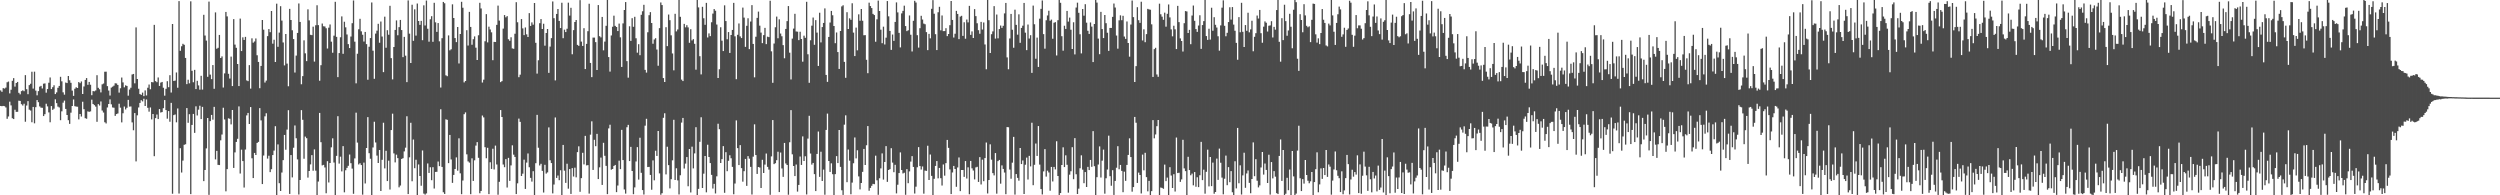 <?xml version="1.0" encoding="UTF-8"?>
<svg xmlns="http://www.w3.org/2000/svg" width="1920" height="150">
  <path d="M0 69.422h1v11.960H0zM1 70.517h1v11.057H1zM2 67.669h1v13.682H2zM3 68.065h1v13.477H3zM4 67.259h1v15.265H4zM5 63.189h1v28.030H5zM6 62.604h1v26.824H6zM7 71.727h1v6.375H7zM8 68.940h1v11.991H8zM9 62.073h1v28.749H9zM10 59.982h1v31.448H10zM11 66.511h1v17.746H11zM12 63.734h1v22.171H12zM13 62.913h1v22.963H13zM14 71.283h1v6.050H14zM15 72.422h1v5.097H15zM16 69.986h1v10.034H16zM17 69.357h1v11.688H17zM18 70.058h1v9.632H18zM19 57.700h1v35.792H19zM20 68.520h1v12.528H20zM21 72.337h1v5.346H21zM22 65.397h1v18.823H22zM23 64.288h1v20.577H23zM24 55.076h1v38.825H24zM25 68.057h1v14.070H25zM26 55.023h1v39.690H26zM27 69.580h1v12.732H27zM28 73.202h1v3.672H28zM29 69.979h1v8.515H29zM30 66.563h1v15.128H30zM31 65.929h1v16.782H31zM32 67.921h1v14.864H32zM33 64.263h1v24.866H33zM34 64.048h1v23.663H34zM35 71.151h1v8.510H35zM36 68.418h1v13.301H36zM37 63.531h1v22.802H37zM38 59.504h1v34.387H38zM39 68.398h1v13.058H39zM40 66.948h1v17.453H40zM41 65.473h1v17.997H41zM42 72.225h1v4.048H42zM43 70.983h1v8.213H43zM44 67.406h1v14.457H44zM45 65.994h1v16.517H45zM46 58.975h1v33.358H46zM47 62.439h1v23.059H47zM48 70.891h1v7.971H48zM49 72.725h1v4.540H49zM50 63.394h1v20.248H50zM51 63.804h1v24.525H51zM52 58.371h1v33.948H52zM53 61.630h1v33.476H53zM54 63.566h1v22.977H54zM55 69.572h1v11.843H55zM56 73.622h1v2.749H56zM57 68.167h1v13.381H57zM58 67.033h1v14.812H58zM59 67.587h1v14.399H59zM60 63.046h1v28.673H60zM61 63.895h1v23.669H61zM62 62.541h1v26.959H62zM63 72.203h1v5.905H63zM64 66.409h1v17.480H64zM65 61.367h1v29.398H65zM66 59.968h1v31.204H66zM67 65.123h1v20.407H67zM68 62.929h1v22.998H68zM69 65.066h1v20.499H69zM70 73.100h1v3.445H70zM71 69.957h1v9.897H71zM72 70.123h1v10.611H72zM73 69.494h1v12.400H73zM74 57.760h1v35.766H74zM75 67.456h1v12.497H75zM76 68.561h1v12.474H76zM77 70.947h1v6.976H77zM78 64.744h1v20.153H78zM79 64.176h1v22.273H79zM80 55.097h1v38.813H80zM81 55.061h1v39.750H81zM82 66.168h1v16.364H82zM83 69.535h1v10.313H83zM84 73.348h1v2.998H84zM85 67.272h1v12.863H85zM86 66.563h1v15.984H86zM87 65.770h1v16.952H87zM88 63.942h1v25.040H88zM89 64.078h1v23.527H89zM90 65.206h1v21.921H90zM91 71.122h1v8.562H91zM92 67.782h1v14.907H92zM93 59.542h1v34.458H93zM94 63.272h1v23.691H94zM95 67.084h1v14.734H95zM96 65.513h1v18.552H96zM97 66.015h1v16.788H97zM98 73.487h1v3.194H98zM99 68.783h1v13.081H99zM100 67.367h1v14.415H100zM101 57.205h1v36.788H101zM102 56.765h1v43.267H102zM103 63.990h1v22.868H103zM104 21.019h1v102.929H104zM105 60.674h1v27.906H105zM106 68.135h1v14.413H106zM107 72.225h1v6.822H107zM108 72.855h1v4.105H108zM109 71.120h1v6.748H109zM110 73.836h1v1.996H110zM111 69.449h1v11.939H111zM112 73.338h1v3.027H112zM113 67.389h1v15.409H113zM114 64.904h1v20.876H114zM115 68.552h1v13.973H115zM116 63.030h1v28.655H116zM117 63.236h1v24.336H117zM118 19.098h1v100.858H118zM119 62.295h1v28.412H119zM120 63.111h1v24.845H120zM121 59.493h1v31.959H121zM122 66.013h1v17.762H122zM123 63.456h1v22.966H123zM124 62.939h1v23.119H124zM125 67.355h1v15.738H125zM126 73.469h1v3.371H126zM127 68.200h1v16.344H127zM128 62.348h1v28.809H128zM129 66.966h1v18.338H129zM130 57.763h1v35.751H130zM131 71.049h1v7.976H131zM132 18.416h1v130.348H132zM133 62.158h1v26.247H133zM134 61.918h1v25.998H134zM135 55.640h1v38.302H135zM136 67.393h1v15.924H136zM137 0.895h1v147.726H137zM138 38.991h1v74.828H138zM139 35.522h1v96.977H139zM140 33.658h1v89.693H140zM141 34.408h1v76.807H141zM142 44.487h1v66.285H142zM143 64.596h1v18.392H143zM144 61.253h1v33.068H144zM145 63.994h1v23.703H145zM146 1.017h1v148.076H146zM147 54.354h1v41.617H147zM148 63.180h1v24.308H148zM149 53.663h1v48.355H149zM150 68.399h1v13.287H150zM151 62.073h1v26.627H151zM152 65.597h1v18.648H152zM153 68.880h1v12.313H153zM154 58.219h1v33.222H154zM155 68.828h1v13.254H155zM156 11.368h1v127.754H156zM157 27.297h1v103.265H157zM158 31.177h1v82.805H158zM159 58.968h1v31.678H159zM160 1.254h1v148.417H160zM161 57.276h1v35.732H161zM162 60.796h1v27.458H162zM163 49.969h1v41.952H163zM164 68.198h1v13.864H164zM165 9.543h1v112.861H165zM166 37.433h1v78.433H166zM167 36.686h1v89.914H167zM168 26.844h1v99.941H168zM169 44.558h1v63.206H169zM170 43.305h1v60.021H170zM171 67.221h1v15.536H171zM172 56.346h1v35.384H172zM173 9.143h1v137.794H173zM174 12.589h1v117.315H174zM175 56.670h1v34.192H175zM176 60.309h1v30.953H176zM177 43.475h1v52.079H177zM178 66.080h1v18.391H178zM179 14.670h1v114.322H179zM180 34.256h1v82.810H180zM181 36.726h1v72.278H181zM182 49.156h1v57.468H182zM183 66.084h1v15.647H183zM184 14.293h1v118.979H184zM185 39.207h1v75.761H185zM186 28.678h1v95.032H186zM187 30.671h1v113.328H187zM188 28.337h1v86.481H188zM189 61.763h1v26.853H189zM190 62.325h1v24.427H190zM191 50.019h1v45.220H191zM192 68.041h1v14.200H192zM193 29.454h1v92.116H193zM194 32.755h1v103.983H194zM195 31.864h1v85.586H195zM196 29.551h1v89.491H196zM197 42.456h1v67.320H197zM198 47.542h1v61.416H198zM199 67.718h1v15.317H199zM200 50.626h1v41.862H200zM201 15.337h1v126.013H201zM202 22.782h1v96.655H202zM203 63.370h1v25.973H203zM204 61.924h1v25.052H204zM205 27.751h1v94.048H205zM206 22.326h1v97.284H206zM207 24.745h1v107.429H207zM208 8.436h1v121.507H208zM209 33.542h1v85.560H209zM210 30.526h1v85.153H210zM211 47.623h1v49.309H211zM212 2.803h1v147.768H212zM213 35.960h1v74.961H213zM214 25.015h1v115.693H214zM215 4.780h1v141.908H215zM216 15.815h1v116.676H216zM217 32.594h1v90.373H217zM218 50.224h1v53.391H218zM219 26.107h1v88.896H219zM220 48.856h1v50.660H220zM221 66.243h1v18.408H221zM222 6.822h1v142.100H222zM223 15.357h1v103.745H223zM224 23.229h1v113.012H224zM225 29.982h1v83.486H225zM226 55.679h1v40.680H226zM227 42.682h1v63.510H227zM228 25.277h1v97.150H228zM229 2.681h1v146.741H229zM230 16.866h1v121.397H230zM231 64.736h1v19.823H231zM232 58.478h1v33.529H232zM233 30.964h1v90.922H233zM234 40.949h1v63.938H234zM235 46.974h1v59.163H235zM236 7.155h1v129.218H236zM237 15.657h1v115.668H237zM238 26.734h1v99.519H238zM239 27.000h1v92.167H239zM240 20.503h1v110.601H240zM241 47.313h1v67.412H241zM242 19.393h1v111.676H242zM243 4.039h1v145.789H243zM244 19.303h1v120.124H244zM245 61.983h1v24.726H245zM246 50.075h1v59.157H246zM247 18.063h1v108.951H247zM248 20.154h1v106.451H248zM249 20.337h1v108.284H249zM250 21.728h1v126.695H250zM251 37.257h1v86.566H251zM252 21.226h1v118.900H252zM253 18.769h1v106.400H253zM254 31.985h1v81.155H254zM255 40.496h1v65.727H255zM256 27.389h1v97.441H256zM257 1.388h1v148.783H257zM258 28.339h1v91.387H258zM259 59.235h1v29.993H259zM260 40.750h1v84.904H260zM261 28.613h1v91.721H261zM262 12.602h1v119.017H262zM263 41.332h1v70.893H263zM264 16.696h1v131.030H264zM265 21.011h1v109.758H265zM266 26.490h1v102.429H266zM267 33.910h1v93.403H267zM268 36.929h1v81.735H268zM269 28.071h1v97.258H269zM270 17.834h1v111.644H270zM271 0.365h1v148.497H271zM272 32.018h1v89.627H272zM273 64.009h1v22.505H273zM274 41.251h1v68.290H274zM275 22.476h1v103.836H275zM276 14.426h1v110.959H276zM277 24.071h1v102.722H277zM278 26.666h1v122.853H278zM279 31.882h1v92.998H279zM280 24.513h1v116.408H280zM281 33.875h1v79.793H281zM282 61.239h1v28.701H282zM283 35.869h1v81.789H283zM284 29.258h1v92.650H284zM285 1.912h1v148.610H285zM286 38.928h1v74.347H286zM287 60.503h1v32.976H287zM288 25.804h1v83.615H288zM289 23.534h1v95.954H289zM290 18.292h1v106.899H290zM291 32.824h1v82.388H291zM292 16.560h1v130.136H292zM293 28.059h1v94.659H293zM294 55.403h1v38.880H294zM295 12.803h1v116.541H295zM296 36.673h1v79.156H296zM297 23.174h1v115.871H297zM298 26.683h1v96.687H298zM299 4.435h1v141.130H299zM300 44.666h1v55.237H300zM301 60.982h1v26.311H301zM302 36.106h1v81.714H302zM303 22.983h1v101.734H303zM304 15.676h1v103.094H304zM305 27.066h1v94.388H305zM306 20.829h1v123.064H306zM307 15.305h1v127.166H307zM308 23.105h1v98.935H308zM309 43.899h1v77.576H309zM310 28.311h1v87.952H310zM311 42.757h1v70.628H311zM312 63.055h1v26.234H312zM313 0.282h1v148.751H313zM314 25.834h1v95.016H314zM315 48.403h1v45.883H315zM316 3.633h1v135.594H316zM317 31.311h1v75.852H317zM318 7.168h1v122.020H318zM319 27.336h1v95.343H319zM320 2.723h1v147.593H320zM321 16.153h1v110.140H321zM322 19.110h1v116.063H322zM323 16.039h1v126.616H323zM324 30.880h1v84.686H324zM325 4.097h1v144.570H325zM326 19.565h1v129.899H326zM327 0.432h1v148.102H327zM328 22.078h1v103.486H328zM329 31.994h1v100.841H329zM330 14.774h1v113.707H330zM331 12.461h1v125.916H331zM332 32.104h1v96.311H332zM333 2.164h1v142.627H333zM334 17.143h1v114.913H334zM335 24.472h1v107.482H335zM336 17.718h1v106.322H336zM337 31.744h1v95.862H337zM338 67.221h1v16.689H338zM339 29.355h1v98.828H339zM340 1.510h1v146.155H340zM341 2.492h1v146.437H341zM342 57.862h1v33.801H342zM343 58.503h1v33.570H343zM344 27.189h1v98.107H344zM345 38.656h1v64.965H345zM346 37.853h1v84.613H346zM347 3.312h1v137.131H347zM348 13.811h1v120.551H348zM349 29.234h1v100.542H349zM350 32.367h1v88.539H350zM351 20.731h1v110.322H351zM352 48.749h1v57.466H352zM353 26.099h1v107.029H353zM354 1.389h1v147.754H354zM355 5.927h1v132.738H355zM356 63.303h1v24.405H356zM357 62.196h1v24.131H357zM358 23.184h1v95.362H358zM359 34.971h1v88.982H359zM360 9.091h1v115.773H360zM361 20.681h1v128.454H361zM362 34.367h1v87.249H362zM363 30.116h1v108.862H363zM364 27.938h1v95.197H364zM365 36.599h1v75.208H365zM366 46.100h1v63.066H366zM367 27.093h1v94.079H367zM368 2.128h1v146.300H368zM369 6.507h1v140.129H369zM370 63.383h1v25.337H370zM371 61.166h1v29.006H371zM372 31.713h1v81.341H372zM373 10.831h1v110.720H373zM374 32.547h1v80.949H374zM375 20.467h1v128.620H375zM376 22.651h1v101.980H376zM377 24.830h1v104.905H377zM378 46.220h1v67.990H378zM379 32.139h1v98.018H379zM380 32.232h1v79.583H380zM381 19.105h1v107.214H381zM382 4.282h1v145.255H382zM383 15.829h1v123.805H383zM384 63.055h1v21.469H384zM385 62.323h1v27.551H385zM386 21.959h1v104.412H386zM387 11.592h1v116.813H387zM388 13.286h1v108.923H388zM389 12.412h1v131.611H389zM390 30.132h1v91.113H390zM391 31.314h1v107.582H391zM392 28.597h1v98.425H392zM393 37.192h1v74.431H393zM394 37.495h1v81.299H394zM395 25.906h1v94.630H395zM396 1.687h1v147.358H396zM397 17.084h1v123.713H397zM398 59.297h1v31.812H398zM399 57.327h1v36.254H399zM400 14.646h1v120.524H400zM401 21.794h1v111.589H401zM402 26.971h1v95.664H402zM403 21.090h1v123.999H403zM404 26.382h1v98.520H404zM405 28.399h1v89.454H405zM406 10.067h1v118.394H406zM407 19.894h1v116.714H407zM408 17.213h1v122.231H408zM409 18.923h1v112.580H409zM410 2.324h1v147.848H410zM411 32.870h1v92.478H411zM412 56.532h1v31.710H412zM413 46.263h1v67.211H413zM414 17.835h1v109.233H414zM415 14.629h1v111.177H415zM416 22.262h1v108.965H416zM417 18.220h1v129.621H417zM418 35.060h1v91.515H418zM419 25.332h1v107.980H419zM420 22.248h1v110.175H420zM421 55.956h1v41.877H421zM422 35.779h1v87.300H422zM423 29.292h1v95.956H423zM424 1.147h1v147.390H424zM425 13.991h1v127.755H425zM426 61.744h1v28.469H426zM427 10.702h1v125.972H427zM428 6.921h1v127.910H428zM429 16.055h1v122.326H429zM430 21.531h1v109.226H430zM431 2.103h1v147.817H431zM432 29.354h1v81.940H432zM433 22.782h1v108.273H433zM434 24.651h1v115.777H434zM435 22.089h1v103.644H435zM436 2.043h1v142.878H436zM437 11.998h1v117.852H437zM438 6.004h1v142.929H438zM439 41.691h1v87.443H439zM440 23.133h1v112.455H440zM441 16.876h1v111.903H441zM442 15.360h1v120.836H442zM443 34.449h1v82.414H443zM444 35.244h1v77.144H444zM445 0.094h1v147.227H445zM446 31.959h1v104.824H446zM447 35.294h1v82.066H447zM448 21.643h1v104.640H448zM449 53.066h1v51.256H449zM450 33.715h1v93.293H450zM451 23.936h1v102.861H451zM452 2.851h1v145.859H452zM453 48.333h1v55.078H453zM454 59.240h1v33.957H454zM455 28.883h1v101.623H455zM456 28.887h1v78.496H456zM457 32.379h1v79.923H457zM458 53.777h1v49.014H458zM459 3.896h1v133.642H459zM460 27.791h1v100.700H460zM461 28.740h1v92.300H461zM462 12.985h1v129.052H462zM463 38.650h1v71.028H463zM464 31.953h1v87.681H464zM465 19.820h1v107.553H465zM466 -0.272h1v149.374H466zM467 43.830h1v54.803H467zM468 54.966h1v40.807H468zM469 27.213h1v103.092H469zM470 20.541h1v109.257H470zM471 12.039h1v115.392H471zM472 19.887h1v106.791H472zM473 20.724h1v126.824H473zM474 23.846h1v118.636H474zM475 18.103h1v105.299H475zM476 28.658h1v101.218H476zM477 51.420h1v48.314H477zM478 17.951h1v104.967H478zM479 7.666h1v137.867H479zM480 1.611h1v147.089H480zM481 46.937h1v50.783H481zM482 59.663h1v36.227H482zM483 20.169h1v103.521H483zM484 31.387h1v81.385H484zM485 13.985h1v117.356H485zM486 20.580h1v128.560H486zM487 12.890h1v131.009H487zM488 29.392h1v94.636H488zM489 40.470h1v72.518H489zM490 33.939h1v104.005H490zM491 42.405h1v63.380H491zM492 11.346h1v121.378H492zM493 8.662h1v137.324H493zM494 3.711h1v145.708H494zM495 53.652h1v42.865H495zM496 55.751h1v35.495H496zM497 24.790h1v103.500H497zM498 11.676h1v116.480H498zM499 9.325h1v125.022H499zM500 17.677h1v128.043H500zM501 33.577h1v89.632H501zM502 30.331h1v108.143H502zM503 29.345h1v86.397H503zM504 38.053h1v81.692H504zM505 50.459h1v50.147H505zM506 21.592h1v111.572H506zM507 1.911h1v147.634H507zM508 3.883h1v144.475H508zM509 59.972h1v30.484H509zM510 62.983h1v24.030H510zM511 20.876h1v113.045H511zM512 35.435h1v77.233H512zM513 11.157h1v115.662H513zM514 15.517h1v129.159H514zM515 27.117h1v110.514H515zM516 41.082h1v82.055H516zM517 54.029h1v37.969H517zM518 10.611h1v127.626H518zM519 24.124h1v105.105H519zM520 22.621h1v115.902H520zM521 -0.212h1v149.543H521zM522 12.923h1v121.705H522zM523 61.143h1v32.997H523zM524 62.236h1v28.362H524zM525 18.310h1v111.110H525zM526 21.010h1v104.639H526zM527 19.332h1v101.295H527zM528 21.057h1v122.012H528zM529 32.890h1v81.543H529zM530 22.425h1v125.404H530zM531 31.001h1v81.619H531zM532 30.072h1v99.281H532zM533 33.664h1v84.125H533zM534 53.497h1v44.205H534zM535 -0.123h1v150.311H535zM536 5.663h1v139.367H536zM537 43.186h1v65.714H537zM538 57.142h1v32.916H538zM539 5.219h1v139.186H539zM540 14.033h1v119.351H540zM541 19.058h1v100.728H541zM542 2.196h1v145.511H542zM543 28.795h1v82.375H543zM544 25.662h1v94.927H544zM545 27.753h1v97.471H545zM546 17.084h1v117.199H546zM547 10.445h1v134.353H547zM548 6.954h1v134.261H548zM549 8.242h1v140.325H549zM550 18.842h1v116.583H550zM551 59.879h1v35.150H551zM552 53.213h1v46.033H552zM553 20.941h1v104.226H553zM554 31.232h1v91.003H554zM555 39.201h1v73.017H555zM556 4.106h1v143.946H556zM557 16.197h1v100.670H557zM558 30.141h1v101.328H558zM559 24.604h1v98.898H559zM560 40.649h1v78.594H560zM561 26.886h1v94.664H561zM562 22.981h1v105.150H562zM563 2.222h1v146.986H563zM564 27.901h1v113.048H564zM565 60.831h1v31.623H565zM566 26.715h1v87.028H566zM567 18.041h1v108.743H567zM568 27.955h1v83.519H568zM569 29.213h1v99.932H569zM570 5.840h1v133.678H570zM571 13.537h1v117.951H571zM572 35.998h1v86.039H572zM573 19.816h1v122.952H573zM574 14.023h1v105.896H574zM575 37.722h1v84.152H575zM576 16.540h1v111.629H576zM577 3.946h1v145.434H577zM578 33.722h1v86.622H578zM579 59.399h1v36.092H579zM580 28.200h1v90.889H580zM581 13.712h1v119.857H581zM582 8.912h1v119.354H582zM583 19.719h1v108.933H583zM584 25.013h1v119.362H584zM585 33.116h1v89.619H585zM586 27.002h1v105.847H586zM587 21.416h1v104.983H587zM588 33.874h1v84.064H588zM589 28.179h1v99.978H589zM590 28.533h1v101.729H590zM591 0.577h1v149.012H591zM592 39.427h1v80.676H592zM593 63.575h1v28.644H593zM594 33.411h1v92.633H594zM595 20.952h1v104.406H595zM596 12.748h1v110.301H596zM597 29.383h1v87.155H597zM598 14.844h1v132.675H598zM599 25.748h1v91.421H599zM600 27.869h1v101.509H600zM601 34.666h1v101.190H601zM602 44.725h1v65.042H602zM603 22.238h1v103.328H603zM604 16.231h1v110.486H604zM605 4.645h1v144.906H605zM606 40.428h1v68.855H606zM607 61.052h1v23.528H607zM608 29.636h1v88.899H608zM609 21.985h1v105.492H609zM610 10.599h1v124.637H610zM611 24.190h1v102.176H611zM612 24.323h1v122.819H612zM613 30.809h1v111.240H613zM614 24.382h1v95.818H614zM615 29.974h1v96.702H615zM616 47.352h1v57.419H616zM617 27.397h1v96.276H617zM618 29.047h1v90.949H618zM619 1.400h1v147.959H619zM620 41.675h1v64.764H620zM621 63.582h1v25.370H621zM622 30.929h1v87.007H622zM623 19.728h1v106.689H623zM624 13.441h1v111.703H624zM625 34.409h1v99.334H625zM626 15.451h1v131.290H626zM627 25.046h1v93.170H627zM628 50.644h1v50.400H628zM629 9.801h1v126.054H629zM630 32.548h1v83.979H630zM631 20.786h1v118.201H631zM632 17.611h1v112.642H632zM633 6.461h1v143.073H633zM634 57.573h1v42.202H634zM635 62.875h1v24.362H635zM636 28.352h1v95.318H636zM637 17.301h1v114.740H637zM638 8.419h1v117.005H638zM639 11.720h1v122.090H639zM640 19.987h1v130.139H640zM641 33.178h1v100.549H641zM642 24.913h1v95.016H642zM643 40.011h1v85.200H643zM644 52.957h1v46.862H644zM645 23.824h1v104.341H645zM646 4.900h1v141.229H646zM647 4.026h1v145.676H647zM648 47.496h1v48.258H648zM649 59.763h1v28.807H649zM650 9.363h1v130.571H650zM651 22.290h1v92.538H651zM652 14.090h1v109.280H652zM653 15.186h1v134.015H653zM654 2.533h1v137.729H654zM655 25.056h1v100.356H655zM656 43.044h1v62.541H656zM657 21.209h1v100.453H657zM658 38.635h1v76.782H658zM659 11.027h1v124.458H659zM660 15.936h1v129.531H660zM661 6.896h1v133.624H661zM662 15.900h1v116.104H662zM663 27.085h1v87.315H663zM664 26.958h1v99.754H664zM665 45.937h1v65.609H665zM666 56.216h1v40.581H666zM667 2.074h1v144.418H667zM668 4.650h1v139.695H668zM669 6.201h1v136.485H669zM670 10.652h1v130.549H670zM671 11.579h1v129.903H671zM672 32.052h1v87.501H672zM673 14.851h1v123.639H673zM674 0.437h1v149.153H674zM675 8.464h1v128.456H675zM676 22.770h1v106.583H676zM677 33.171h1v84.643H677zM678 20.504h1v117.449H678zM679 34.163h1v90.252H679zM680 28.905h1v83.337H680zM681 0.797h1v138.861H681zM682 12.530h1v118.010H682zM683 23.765h1v106.106H683zM684 38.309h1v75.527H684zM685 26.518h1v98.376H685zM686 31.395h1v100.875H686zM687 16.859h1v109.726H687zM688 1.840h1v146.668H688zM689 9.547h1v132.311H689zM690 25.227h1v107.685H690zM691 36.393h1v80.636H691zM692 10.267h1v120.274H692zM693 8.353h1v124.871H693zM694 4.339h1v128.310H694zM695 19.996h1v129.619H695zM696 23.892h1v106.022H696zM697 23.269h1v117.450H697zM698 11.858h1v119.801H698zM699 26.653h1v97.453H699zM700 39.541h1v80.367H700zM701 16.000h1v112.190H701zM702 0.621h1v148.004H702zM703 1.959h1v141.396H703zM704 27.055h1v101.382H704zM705 36.581h1v76.439H705zM706 21.661h1v105.900H706zM707 12.119h1v118.096H707zM708 15.010h1v112.849H708zM709 18.137h1v130.612H709zM710 18.624h1v112.410H710zM711 24.688h1v106.587H711zM712 38.484h1v73.418H712zM713 25.994h1v112.248H713zM714 29.430h1v89.240H714zM715 6.763h1v128.310H715zM716 0.089h1v150.005H716zM717 10.563h1v126.773H717zM718 26.278h1v101.166H718zM719 38.470h1v85.207H719zM720 9.425h1v127.544H720zM721 5.225h1v123.738H721zM722 23.299h1v113.566H722zM723 11.888h1v130.609H723zM724 23.900h1v102.399H724zM725 23.857h1v111.049H725zM726 21.659h1v103.605H726zM727 27.730h1v79.720H727zM728 26.101h1v87.482H728zM729 19.362h1v110.743H729zM730 0.787h1v148.240H730zM731 15.334h1v117.138H731zM732 28.822h1v98.607H732zM733 25.917h1v103.875H733zM734 8.368h1v135.080H734zM735 10.688h1v117.912H735zM736 30.029h1v90.888H736zM737 12.728h1v134.060H737zM738 12.140h1v118.401H738zM739 27.536h1v103.046H739zM740 17.096h1v118.740H740zM741 29.726h1v93.948H741zM742 15.008h1v122.094H742zM743 17.188h1v111.327H743zM744 4.485h1v144.720H744zM745 26.799h1v96.784H745zM746 24.119h1v105.176H746zM747 29.161h1v101.825H747zM748 7.006h1v130.750H748zM749 12.392h1v116.155H749zM750 17.892h1v110.225H750zM751 23.204h1v116.528H751zM752 25.893h1v94.789H752zM753 16.786h1v124.900H753zM754 22.693h1v99.908H754zM755 17.275h1v121.880H755zM756 34.140h1v87.259H756zM757 53.190h1v56.259H757zM758 -0.261h1v148.863H758zM759 15.517h1v122.749H759zM760 40.729h1v70.139H760zM761 26.265h1v96.350H761zM762 24.098h1v108.883H762zM763 4.695h1v129.993H763zM764 29.630h1v87.924H764zM765 11.165h1v137.590H765zM766 29.425h1v94.309H766zM767 22.311h1v100.539H767zM768 19.597h1v121.448H768zM769 21.384h1v105.635H769zM770 19.805h1v109.934H770zM771 10.294h1v122.219H771zM772 2.231h1v146.918H772zM773 44.076h1v53.518H773zM774 53.174h1v44.558H774zM775 29.529h1v100.680H775zM776 10.725h1v126.530H776zM777 22.829h1v102.118H777zM778 36.642h1v68.451H778zM779 7.418h1v142.034H779zM780 19.077h1v114.596H780zM781 26.615h1v109.997H781zM782 11.003h1v127.747H782zM783 32.887h1v80.794H783zM784 21.445h1v104.556H784zM785 19.699h1v103.520H785zM786 2.234h1v146.765H786zM787 25.078h1v101.433H787zM788 38.505h1v82.521H788zM789 18.833h1v119.053H789zM790 29.572h1v90.127H790zM791 27.035h1v100.760H791zM792 55.948h1v38.307H792zM793 4.294h1v137.924H793zM794 18.642h1v107.941H794zM795 45.090h1v65.122H795zM796 28.899h1v90.849H796zM797 51.402h1v45.431H797zM798 14.335h1v112.087H798zM799 6.818h1v138.374H799zM800 0.355h1v148.995H800zM801 26.194h1v105.416H801zM802 37.383h1v77.162H802zM803 15.549h1v120.068H803zM804 11.857h1v119.236H804zM805 8.238h1v124.203H805zM806 15.927h1v130.533H806zM807 15.044h1v113.155H807zM808 29.771h1v109.598H808zM809 17.450h1v110.733H809zM810 17.013h1v113.095H810zM811 42.592h1v65.916H811zM812 15.506h1v119.649H812zM813 -0.083h1v150.217H813zM814 2.156h1v146.121H814zM815 27.792h1v98.907H815zM816 38.915h1v74.230H816zM817 19.756h1v108.546H817zM818 22.214h1v97.067H818zM819 8.393h1v118.162H819zM820 16.606h1v131.371H820zM821 13.523h1v120.618H821zM822 22.861h1v108.695H822zM823 37.622h1v75.440H823zM824 17.110h1v120.514H824zM825 41.758h1v64.315H825zM826 5.761h1v128.079H826zM827 2.069h1v146.903H827zM828 9.823h1v135.078H828zM829 26.301h1v102.907H829zM830 41.034h1v78.284H830zM831 6.917h1v123.409H831zM832 12.055h1v128.627H832zM833 3.209h1v128.915H833zM834 17.423h1v126.187H834zM835 23.655h1v104.495H835zM836 26.037h1v104.576H836zM837 17.247h1v105.576H837zM838 20.419h1v107.694H838zM839 47.667h1v53.045H839zM840 18.426h1v109.193H840zM841 -0.127h1v150.347H841zM842 2.018h1v134.082H842zM843 29.656h1v96.719H843zM844 41.600h1v70.840H844zM845 9.112h1v127.257H845zM846 22.306h1v101.088H846zM847 29.222h1v85.648H847zM848 11.543h1v137.169H848zM849 17.828h1v119.092H849zM850 25.158h1v105.057H850zM851 39.064h1v65.148H851zM852 21.468h1v113.849H852zM853 21.440h1v121.228H853zM854 12.943h1v117.768H854zM855 2.732h1v146.982H855zM856 5.785h1v133.194H856zM857 27.296h1v101.503H857zM858 37.394h1v74.907H858zM859 15.632h1v114.356H859zM860 11.795h1v114.852H860zM861 15.512h1v115.702H861zM862 12.116h1v135.493H862zM863 28.065h1v103.783H863zM864 29.842h1v109.043H864zM865 16.463h1v110.221H865zM866 33.013h1v85.952H866zM867 43.500h1v62.757H867zM868 18.822h1v101.829H868zM869 0.433h1v146.764H869zM870 13.182h1v130.465H870zM871 62.961h1v26.866H871zM872 50.776h1v43.469H872zM873 5.528h1v134.961H873zM874 15.496h1v117.052H874zM875 17.571h1v116.830H875zM876 1.345h1v147.234H876zM877 31.086h1v87.662H877zM878 22.525h1v108.308H878zM879 32.396h1v84.961H879zM880 26.190h1v109.833H880zM881 6.806h1v140.161H881zM882 7.218h1v131.708H882zM883 7.469h1v142.315H883zM884 18.686h1v128.085H884zM885 59.101h1v33.144H885zM886 37.750h1v68.487H886zM887 36.713h1v66.576H887zM888 57.194h1v39.717H888zM889 59.004h1v33.146H889zM890 2.819h1v147.010H890zM891 10.938h1v133.112H891zM892 12.803h1v131.510H892zM893 15.210h1v129.804H893zM894 9.727h1v116.685H894zM895 20.464h1v118.661H895zM896 10.613h1v125.759H896zM897 3.428h1v146.787H897zM898 13.353h1v115.050H898zM899 22.591h1v112.237H899zM900 27.879h1v116.485H900zM901 19.769h1v113.992H901zM902 22.551h1v124.557H902zM903 37.691h1v67.915H903zM904 4.488h1v128.433H904zM905 17.022h1v115.614H905zM906 29.515h1v110.162H906zM907 31.509h1v106.244H907zM908 39.560h1v67.792H908zM909 17.840h1v111.484H909zM910 8.512h1v122.929H910zM911 8.786h1v141.227H911zM912 25.349h1v95.057H912zM913 22.962h1v107.645H913zM914 33.950h1v100.648H914zM915 11.917h1v121.391H915zM916 4.223h1v138.134H916zM917 15.986h1v116.151H917zM918 22.344h1v121.053H918zM919 24.477h1v111.655H919zM920 19.597h1v124.140H920zM921 11.700h1v122.892H921zM922 37.548h1v71.430H922zM923 19.231h1v119.099H923zM924 16.221h1v114.064H924zM925 -0.220h1v148.981H925zM926 27.676h1v104.283H926zM927 30.622h1v84.337H927zM928 22.062h1v121.090H928zM929 30.408h1v90.175H929zM930 5.918h1v137.049H930zM931 23.629h1v101.246H931zM932 13.195h1v135.581H932zM933 19.044h1v128.404H933zM934 21.130h1v100.652H934zM935 27.829h1v110.299H935zM936 38.892h1v75.251H936zM937 19.489h1v105.492H937zM938 5.900h1v130.508H938zM939 0.280h1v148.973H939zM940 19.803h1v117.468H940zM941 27.866h1v91.613H941zM942 25.210h1v116.999H942zM943 16.935h1v111.431H943zM944 5.576h1v134.364H944zM945 15.057h1v116.364H945zM946 5.413h1v142.265H946zM947 18.896h1v131.563H947zM948 23.593h1v100.243H948zM949 32.927h1v111.742H949zM950 45.877h1v52.391H950zM951 13.142h1v127.600H951zM952 24.755h1v102.204H952zM953 2.176h1v147.215H953zM954 24.405h1v110.301H954zM955 36.092h1v81.182H955zM956 19.240h1v124.978H956zM957 23.667h1v109.571H957zM958 9.762h1v121.139H958zM959 24.827h1v115.600H959zM960 22.593h1v125.846H960zM961 15.910h1v121.569H961zM962 39.361h1v69.984H962zM963 28.263h1v107.049H963zM964 25.504h1v96.739H964zM965 11.952h1v126.872H965zM966 14.213h1v129.714H966zM967 7.654h1v134.749H967zM968 25.490h1v103.119H968zM969 32.819h1v83.919H969zM970 20.481h1v113.637H970zM971 16.420h1v109.155H971zM972 17.467h1v113.058H972zM973 24.205h1v116.316H973zM974 19.741h1v99.116H974zM975 19.492h1v129.950H975zM976 16.286h1v108.182H976zM977 28.766h1v108.260H977zM978 20.622h1v110.829H978zM979 22.766h1v112.926H979zM980 7.728h1v140.603H980zM981 -0.293h1v149.316H981zM982 32.092h1v87.669H982zM983 47.353h1v59.772H983zM984 13.975h1v124.986H984zM985 30.823h1v84.369H985zM986 3.612h1v146.447H986zM987 16.230h1v132.536H987zM988 27.426h1v109.113H988zM989 23.399h1v122.655H989zM990 10.578h1v119.636H990zM991 20.522h1v129.860H991zM992 37.053h1v78.919H992zM993 7.493h1v127.999H993zM994 -0.075h1v150.042H994zM995 1.667h1v146.993H995zM996 45.083h1v70.598H996zM997 54.450h1v42.137H997zM998 10.898h1v125.989H998zM999 15.376h1v131.361H999zM1000 24.788h1v112.790H1000zM1001 3.212h1v137.768H1001zM1002 11.831h1v111.044H1002zM1003 19.830h1v114.571H1003zM1004 20.919h1v117.860H1004zM1005 20.212h1v120.536H1005zM1006 32.344h1v106.897H1006zM1007 15.189h1v116.884H1007zM1008 2.762h1v147.063H1008zM1009 3.004h1v136.836H1009zM1010 26.345h1v103.617H1010zM1011 32.697h1v84.318H1011zM1012 29.421h1v118.218H1012zM1013 33.908h1v107.688H1013zM1014 25.352h1v103.955H1014zM1015 6.963h1v130.411H1015zM1016 15.169h1v113.852H1016zM1017 17.605h1v116.837H1017zM1018 34.915h1v80.295H1018zM1019 35.613h1v100.196H1019zM1020 18.146h1v108.179H1020zM1021 19.490h1v108.533H1021zM1022 -0.139h1v149.624H1022zM1023 11.851h1v126.858H1023zM1024 24.358h1v105.807H1024zM1025 34.486h1v81.855H1025zM1026 17.597h1v113.150H1026zM1027 10.974h1v124.066H1027zM1028 5.060h1v131.810H1028zM1029 7.225h1v140.259H1029zM1030 28.252h1v103.337H1030zM1031 26.407h1v122.767H1031zM1032 21.276h1v124.934H1032zM1033 35.921h1v100.899H1033zM1034 22.982h1v95.985H1034zM1035 21.837h1v104.234H1035zM1036 0.541h1v148.833H1036zM1037 2.040h1v135.796H1037zM1038 26.747h1v103.598H1038zM1039 35.923h1v99.771H1039zM1040 27.373h1v104.798H1040zM1041 11.594h1v122.515H1041zM1042 21.708h1v97.590H1042zM1043 19.519h1v128.757H1043zM1044 19.520h1v106.728H1044zM1045 22.061h1v126.702H1045zM1046 30.356h1v104.600H1046zM1047 29.290h1v87.198H1047zM1048 17.824h1v110.109H1048zM1049 7.663h1v126.970H1049zM1050 1.002h1v145.595H1050zM1051 11.757h1v116.327H1051zM1052 20.599h1v117.054H1052zM1053 27.729h1v120.006H1053zM1054 12.671h1v119.373H1054zM1055 3.446h1v133.608H1055zM1056 17.550h1v117.273H1056zM1057 12.654h1v134.360H1057zM1058 23.415h1v103.757H1058zM1059 26.195h1v119.609H1059zM1060 14.105h1v129.900H1060zM1061 30.399h1v76.360H1061zM1062 16.722h1v131.087H1062zM1063 15.568h1v115.436H1063zM1064 -0.471h1v150.552H1064zM1065 23.038h1v97.802H1065zM1066 31.024h1v104.225H1066zM1067 33.088h1v115.357H1067zM1068 17.344h1v112.559H1068zM1069 11.197h1v116.718H1069zM1070 34.578h1v82.507H1070zM1071 17.557h1v130.438H1071zM1072 12.851h1v123.515H1072zM1073 27.773h1v117.357H1073zM1074 28.612h1v107.664H1074zM1075 27.848h1v96.501H1075zM1076 12.427h1v135.851H1076zM1077 11.562h1v120.856H1077zM1078 2.383h1v146.596H1078zM1079 26.311h1v99.415H1079zM1080 25.597h1v104.681H1080zM1081 33.401h1v99.280H1081zM1082 10.887h1v121.472H1082zM1083 1.533h1v140.098H1083zM1084 15.799h1v109.283H1084zM1085 8.734h1v139.850H1085zM1086 31.388h1v107.934H1086zM1087 6.438h1v130.063H1087zM1088 29.823h1v104.947H1088zM1089 42.142h1v56.512H1089zM1090 23.462h1v105.583H1090zM1091 12.226h1v118.070H1091zM1092 0.559h1v148.693H1092zM1093 39.727h1v75.623H1093zM1094 52.466h1v45.725H1094zM1095 10.334h1v125.592H1095zM1096 18.949h1v93.531H1096zM1097 15.589h1v129.959H1097zM1098 25.659h1v102.771H1098zM1099 0.858h1v147.317H1099zM1100 27.949h1v93.387H1100zM1101 25.037h1v100.095H1101zM1102 27.858h1v105.239H1102zM1103 37.061h1v79.897H1103zM1104 6.729h1v139.171H1104zM1105 43.801h1v71.146H1105zM1106 8.648h1v137.007H1106zM1107 18.568h1v112.315H1107zM1108 25.273h1v105.903H1108zM1109 13.765h1v113.352H1109zM1110 42.864h1v73.514H1110zM1111 45.385h1v86.882H1111zM1112 29.028h1v99.788H1112zM1113 10.739h1v135.904H1113zM1114 12.720h1v124.488H1114zM1115 26.245h1v105.013H1115zM1116 33.263h1v78.052H1116zM1117 40.248h1v65.952H1117zM1118 45.036h1v59.091H1118zM1119 26.164h1v98.098H1119zM1120 44.312h1v66.146H1120zM1121 50.900h1v46.949H1121zM1122 50.655h1v48.839H1122zM1123 45.150h1v56.672H1123zM1124 53.218h1v43.782H1124zM1125 48.685h1v54.090H1125zM1126 27.837h1v89.116H1126zM1127 44.469h1v60.057H1127zM1128 51.387h1v47.679H1128zM1129 53.381h1v41.358H1129zM1130 45.519h1v60.775H1130zM1131 48.848h1v57.307H1131zM1132 45.366h1v52.880H1132zM1133 23.989h1v91.317H1133zM1134 48.137h1v54.393H1134zM1135 50.492h1v48.994H1135zM1136 53.430h1v48.636H1136zM1137 50.207h1v57.947H1137zM1138 62.063h1v23.847H1138zM1139 49.756h1v47.453H1139zM1140 36.078h1v79.711H1140zM1141 55.023h1v42.150H1141zM1142 58.949h1v38.287H1142zM1143 60.954h1v30.456H1143zM1144 52.352h1v42.056H1144zM1145 59.092h1v35.795H1145zM1146 49.099h1v48.816H1146zM1147 33.043h1v83.769H1147zM1148 57.515h1v39.344H1148zM1149 56.091h1v39.117H1149zM1150 62.533h1v28.606H1150zM1151 55.409h1v41.917H1151zM1152 62.338h1v39.127H1152zM1153 51.424h1v47.682H1153zM1154 32.828h1v80.436H1154zM1155 58.438h1v34.053H1155zM1156 51.742h1v44.295H1156zM1157 59.909h1v29.651H1157zM1158 34.295h1v85.253H1158zM1159 45.708h1v64.610H1159zM1160 40.423h1v64.030H1160zM1161 35.468h1v75.029H1161zM1162 51.542h1v44.986H1162zM1163 52.552h1v48.357H1163zM1164 50.680h1v52.947H1164zM1165 43.706h1v68.027H1165zM1166 46.649h1v55.479H1166zM1167 48.719h1v50.944H1167zM1168 35.759h1v79.950H1168zM1169 55.362h1v45.443H1169zM1170 55.373h1v35.838H1170zM1171 63.549h1v25.911H1171zM1172 54.631h1v38.941H1172zM1173 50.415h1v36.348H1173zM1174 68.084h1v14.353H1174zM1175 34.947h1v78.373H1175zM1176 64.063h1v24.389H1176zM1177 53.086h1v40.029H1177zM1178 61.676h1v23.817H1178zM1179 53.802h1v47.539H1179zM1180 54.150h1v37.322H1180zM1181 60.078h1v34.990H1181zM1182 36.002h1v78.393H1182zM1183 58.322h1v34.873H1183zM1184 49.619h1v48.410H1184zM1185 58.290h1v33.053H1185zM1186 42.861h1v65.231H1186zM1187 48.504h1v54.472H1187zM1188 50.739h1v46.640H1188zM1189 29.901h1v83.119H1189zM1190 54.703h1v39.853H1190zM1191 57.351h1v36.219H1191zM1192 64.845h1v28.698H1192zM1193 52.144h1v48.517H1193zM1194 61.639h1v23.987H1194zM1195 65.918h1v17.223H1195zM1196 25.095h1v85.330H1196zM1197 64.941h1v20.258H1197zM1198 54.290h1v37.686H1198zM1199 51.959h1v43.340H1199zM1200 57.172h1v43.361H1200zM1201 54.138h1v43.450H1201zM1202 64.426h1v21.625H1202zM1203 32.005h1v83.269H1203zM1204 66.447h1v17.848H1204zM1205 56.347h1v39.441H1205zM1206 48.961h1v50.472H1206zM1207 55.929h1v45.548H1207zM1208 47.873h1v58.867H1208zM1209 60.285h1v29.403H1209zM1210 40.267h1v78.507H1210zM1211 65.720h1v18.756H1211zM1212 55.974h1v39.401H1212zM1213 48.514h1v49.077H1213zM1214 39.295h1v80.308H1214zM1215 40.784h1v66.243H1215zM1216 55.097h1v40.624H1216zM1217 36.303h1v82.175H1217zM1218 66.149h1v21.587H1218zM1219 49.537h1v46.349H1219zM1220 50.846h1v51.110H1220zM1221 42.878h1v60.985H1221zM1222 49.279h1v53.425H1222zM1223 63.969h1v21.405H1223zM1224 19.381h1v124.372H1224zM1225 27.096h1v94.287H1225zM1226 26.973h1v107.997H1226zM1227 45.533h1v67.963H1227zM1228 55.662h1v35.930H1228zM1229 27.000h1v79.274H1229zM1230 61.482h1v29.845H1230zM1231 30.273h1v84.805H1231zM1232 53.279h1v44.400H1232zM1233 53.186h1v50.377H1233zM1234 46.672h1v52.705H1234zM1235 57.009h1v38.364H1235zM1236 49.178h1v68.834H1236zM1237 60.636h1v29.643H1237zM1238 32.090h1v84.007H1238zM1239 48.632h1v50.098H1239zM1240 58.698h1v35.805H1240zM1241 43.334h1v56.866H1241zM1242 60.497h1v33.575H1242zM1243 43.276h1v66.724H1243zM1244 67.877h1v14.045H1244zM1245 30.638h1v85.091H1245zM1246 52.120h1v52.668H1246zM1247 59.126h1v33.544H1247zM1248 42.068h1v69.001H1248zM1249 56.443h1v38.323H1249zM1250 44.800h1v56.648H1250zM1251 66.116h1v20.054H1251zM1252 31.229h1v79.411H1252zM1253 41.933h1v57.876H1253zM1254 64.425h1v22.557H1254zM1255 43.114h1v66.016H1255zM1256 58.944h1v35.746H1256zM1257 36.168h1v69.384H1257zM1258 62.004h1v26.570H1258zM1259 28.700h1v92.130H1259zM1260 44.905h1v65.879H1260zM1261 60.932h1v29.605H1261zM1262 45.884h1v61.284H1262zM1263 63.906h1v31.282H1263zM1264 49.757h1v54.283H1264zM1265 63.471h1v24.536H1265zM1266 26.839h1v88.693H1266zM1267 44.139h1v64.222H1267zM1268 65.105h1v20.482H1268zM1269 35.610h1v84.188H1269zM1270 41.443h1v60.233H1270zM1271 43.533h1v67.584H1271zM1272 28.498h1v92.745H1272zM1273 36.807h1v73.993H1273zM1274 39.096h1v65.393H1274zM1275 59.329h1v31.595H1275zM1276 46.237h1v63.709H1276zM1277 62.199h1v29.793H1277zM1278 52.936h1v44.487H1278zM1279 31.389h1v85.178H1279zM1280 42.078h1v69.673H1280zM1281 48.753h1v53.576H1281zM1282 65.459h1v20.399H1282zM1283 47.885h1v63.419H1283zM1284 62.190h1v24.093H1284zM1285 41.357h1v61.648H1285zM1286 16.347h1v100.007H1286zM1287 45.220h1v55.503H1287zM1288 43.884h1v64.833H1288zM1289 59.758h1v36.947H1289zM1290 46.163h1v55.344H1290zM1291 50.534h1v45.677H1291zM1292 41.780h1v62.900H1292zM1293 27.598h1v93.369H1293zM1294 53.541h1v49.586H1294zM1295 44.816h1v59.118H1295zM1296 64.703h1v20.910H1296zM1297 40.917h1v61.951H1297zM1298 63.931h1v24.918H1298zM1299 35.267h1v81.070H1299zM1300 26.682h1v86.472H1300zM1301 53.662h1v44.479H1301zM1302 37.777h1v76.499H1302zM1303 57.632h1v35.832H1303zM1304 42.389h1v66.277H1304zM1305 61.535h1v26.918H1305zM1306 45.220h1v50.673H1306zM1307 21.429h1v93.239H1307zM1308 57.128h1v38.615H1308zM1309 42.162h1v60.500H1309zM1310 64.969h1v20.031H1310zM1311 29.702h1v72.003H1311zM1312 34.425h1v59.711H1312zM1313 34.995h1v80.702H1313zM1314 33.722h1v84.530H1314zM1315 54.876h1v40.629H1315zM1316 45.020h1v61.957H1316zM1317 56.677h1v37.340H1317zM1318 39.687h1v70.492H1318zM1319 44.149h1v65.526H1319zM1320 40.168h1v68.618H1320zM1321 21.303h1v109.702H1321zM1322 54.521h1v39.347H1322zM1323 45.208h1v69.728H1323zM1324 59.946h1v31.321H1324zM1325 35.145h1v86.284H1325zM1326 34.837h1v76.056H1326zM1327 37.955h1v64.682H1327zM1328 29.410h1v93.417H1328zM1329 55.945h1v40.634H1329zM1330 43.677h1v69.404H1330zM1331 49.149h1v52.442H1331zM1332 39.829h1v74.937H1332zM1333 44.009h1v63.049H1333zM1334 49.125h1v54.350H1334zM1335 69.041h1v11.744H1335zM1336 68.678h1v13.329H1336zM1337 65.666h1v16.740H1337zM1338 59.467h1v27.599H1338zM1339 42.688h1v68.058H1339zM1340 53.147h1v46.867H1340zM1341 59.630h1v29.419H1341zM1342 25.771h1v100.149H1342zM1343 67.834h1v14.704H1343zM1344 66.130h1v16.008H1344zM1345 67.742h1v15.712H1345zM1346 50.788h1v46.491H1346zM1347 56.810h1v37.500H1347zM1348 67.334h1v17.861H1348zM1349 69.587h1v10.067H1349zM1350 68.034h1v15.592H1350zM1351 68.899h1v12.758H1351zM1352 37.505h1v66.187H1352zM1353 37.026h1v64.854H1353zM1354 63.278h1v22.108H1354zM1355 64.994h1v18.899H1355zM1356 28.159h1v106.578H1356zM1357 69.410h1v12.412H1357zM1358 61.428h1v26.983H1358zM1359 51.916h1v55.778H1359zM1360 53.773h1v47.214H1360zM1361 60.404h1v29.664H1361zM1362 62.719h1v24.257H1362zM1363 69.194h1v12.183H1363zM1364 67.956h1v13.910H1364zM1365 67.827h1v15.472H1365zM1366 36.465h1v76.682H1366zM1367 56.851h1v37.093H1367zM1368 50.425h1v53.010H1368zM1369 60.702h1v28.804H1369zM1370 32.444h1v89.116H1370zM1371 67.903h1v16.243H1371zM1372 64.767h1v20.233H1372zM1373 26.452h1v95.792H1373zM1374 12.371h1v121.702H1374zM1375 54.069h1v36.396H1375zM1376 64.509h1v23.782H1376zM1377 9.478h1v126.016H1377zM1378 46.361h1v56.610H1378zM1379 27.612h1v93.812H1379zM1380 41.422h1v74.245H1380zM1381 38.305h1v79.144H1381zM1382 9.511h1v133.448H1382zM1383 41.655h1v66.144H1383zM1384 3.167h1v145.776H1384zM1385 34.504h1v83.768H1385zM1386 22.137h1v112.452H1386zM1387 29.631h1v90.209H1387zM1388 30.256h1v81.980H1388zM1389 53.372h1v41.776H1389zM1390 61.455h1v25.979H1390zM1391 0.187h1v145.247H1391zM1392 19.326h1v113.857H1392zM1393 18.046h1v117.888H1393zM1394 18.160h1v115.941H1394zM1395 53.377h1v47.082H1395zM1396 24.263h1v112.164H1396zM1397 21.529h1v105.706H1397zM1398 0.938h1v148.984H1398zM1399 22.904h1v107.633H1399zM1400 31.239h1v84.417H1400zM1401 22.683h1v111.739H1401zM1402 23.994h1v102.835H1402zM1403 26.801h1v122.184H1403zM1404 48.575h1v47.629H1404zM1405 8.644h1v128.998H1405zM1406 21.426h1v117.472H1406zM1407 24.230h1v102.144H1407zM1408 15.809h1v122.458H1408zM1409 40.672h1v72.553H1409zM1410 24.816h1v109.900H1410zM1411 14.894h1v118.634H1411zM1412 3.881h1v147.547H1412zM1413 24.561h1v103.490H1413zM1414 28.500h1v89.289H1414zM1415 31.473h1v102.938H1415zM1416 15.948h1v121.560H1416zM1417 7.518h1v131.536H1417zM1418 12.446h1v122.358H1418zM1419 24.544h1v123.243H1419zM1420 23.986h1v122.123H1420zM1421 6.217h1v125.901H1421zM1422 30.722h1v118.285H1422zM1423 40.159h1v60.584H1423zM1424 17.329h1v116.066H1424zM1425 29.502h1v94.464H1425zM1426 -0.078h1v149.780H1426zM1427 29.097h1v105.313H1427zM1428 44.270h1v66.383H1428zM1429 18.735h1v115.906H1429zM1430 34.437h1v78.925H1430zM1431 1.837h1v136.122H1431zM1432 26.701h1v116.346H1432zM1433 16.023h1v132.091H1433zM1434 20.439h1v127.197H1434zM1435 37.704h1v73.862H1435zM1436 31.086h1v106.849H1436zM1437 43.922h1v62.483H1437zM1438 10.338h1v126.003H1438zM1439 -0.221h1v146.141H1439zM1440 6.562h1v142.161H1440zM1441 20.673h1v117.056H1441zM1442 38.492h1v71.748H1442zM1443 23.642h1v122.377H1443zM1444 16.189h1v112.226H1444zM1445 5.430h1v134.192H1445zM1446 12.680h1v136.646H1446zM1447 14.402h1v107.509H1447zM1448 17.769h1v129.694H1448zM1449 22.023h1v91.151H1449zM1450 38.358h1v97.687H1450zM1451 55.476h1v42.355H1451zM1452 13.973h1v131.254H1452zM1453 3.346h1v145.522H1453zM1454 1.822h1v147.338H1454zM1455 30.295h1v103.178H1455zM1456 39.809h1v67.380H1456zM1457 13.980h1v123.800H1457zM1458 21.106h1v100.354H1458zM1459 9.825h1v125.196H1459zM1460 16.117h1v130.378H1460zM1461 17.098h1v118.475H1461zM1462 30.949h1v104.520H1462zM1463 36.415h1v74.477H1463zM1464 24.104h1v115.858H1464zM1465 22.274h1v105.875H1465zM1466 16.377h1v123.617H1466zM1467 9.180h1v137.629H1467zM1468 8.534h1v132.699H1468zM1469 27.960h1v98.681H1469zM1470 40.357h1v69.489H1470zM1471 9.182h1v129.730H1471zM1472 26.945h1v98.964H1472zM1473 19.622h1v111.174H1473zM1474 19.767h1v122.538H1474zM1475 33.577h1v81.589H1475zM1476 19.312h1v129.599H1476zM1477 23.921h1v91.097H1477zM1478 23.116h1v115.059H1478zM1479 25.957h1v103.194H1479zM1480 30.863h1v89.414H1480zM1481 2.160h1v145.881H1481zM1482 0.879h1v145.077H1482zM1483 15.847h1v118.368H1483zM1484 39.504h1v69.349H1484zM1485 8.412h1v133.497H1485zM1486 14.170h1v132.939H1486zM1487 6.864h1v115.699H1487zM1488 1.870h1v147.859H1488zM1489 20.283h1v96.344H1489zM1490 7.749h1v124.763H1490zM1491 9.025h1v129.451H1491zM1492 21.696h1v128.160H1492zM1493 3.017h1v143.841H1493zM1494 3.060h1v144.829H1494zM1495 0.942h1v147.619H1495zM1496 5.276h1v143.539H1496zM1497 4.971h1v143.662H1497zM1498 44.362h1v64.629H1498zM1499 2.329h1v143.119H1499zM1500 23.282h1v112.588H1500zM1501 20.823h1v109.032H1501zM1502 5.233h1v141.027H1502zM1503 20.650h1v105.177H1503zM1504 24.088h1v111.741H1504zM1505 20.582h1v108.888H1505zM1506 42.286h1v97.057H1506zM1507 31.023h1v95.839H1507zM1508 15.004h1v118.208H1508zM1509 0.974h1v148.662H1509zM1510 9.659h1v125.120H1510zM1511 30.065h1v97.837H1511zM1512 39.551h1v111.164H1512zM1513 27.725h1v97.539H1513zM1514 22.182h1v125.386H1514zM1515 33.167h1v99.419H1515zM1516 10.032h1v131.624H1516zM1517 14.245h1v115.431H1517zM1518 27.673h1v105.957H1518zM1519 26.009h1v112.111H1519zM1520 18.491h1v108.985H1520zM1521 25.295h1v108.305H1521zM1522 17.466h1v110.386H1522zM1523 0.634h1v148.946H1523zM1524 13.429h1v116.906H1524zM1525 28.355h1v99.509H1525zM1526 37.040h1v95.928H1526zM1527 14.392h1v112.350H1527zM1528 8.189h1v131.738H1528zM1529 12.809h1v120.528H1529zM1530 15.734h1v132.597H1530zM1531 26.812h1v108.987H1531zM1532 25.984h1v116.758H1532zM1533 19.943h1v127.847H1533zM1534 37.598h1v76.162H1534zM1535 20.177h1v108.451H1535zM1536 18.360h1v110.701H1536zM1537 0.480h1v149.291H1537zM1538 26.410h1v96.788H1538zM1539 29.624h1v103.166H1539zM1540 30.331h1v102.458H1540zM1541 29.208h1v101.677H1541zM1542 10.365h1v125.497H1542zM1543 24.321h1v97.953H1543zM1544 15.174h1v132.236H1544zM1545 22.042h1v107.673H1545zM1546 22.167h1v124.084H1546zM1547 31.636h1v106.427H1547zM1548 42.129h1v70.750H1548zM1549 20.307h1v106.652H1549zM1550 7.342h1v129.452H1550zM1551 2.875h1v145.077H1551zM1552 21.656h1v104.620H1552zM1553 22.306h1v115.286H1553zM1554 30.426h1v115.420H1554zM1555 12.535h1v123.147H1555zM1556 2.903h1v134.902H1556zM1557 16.181h1v117.216H1557zM1558 19.127h1v127.083H1558zM1559 25.139h1v121.361H1559zM1560 20.683h1v111.409H1560zM1561 21.665h1v121.644H1561zM1562 42.289h1v77.138H1562zM1563 13.752h1v126.013H1563zM1564 16.445h1v108.996H1564zM1565 -1.207h1v151.474H1565zM1566 22.938h1v111.574H1566zM1567 30.251h1v85.735H1567zM1568 30.910h1v109.497H1568zM1569 13.491h1v119.915H1569zM1570 10.656h1v125.283H1570zM1571 36.442h1v89.229H1571zM1572 13.927h1v131.737H1572zM1573 11.270h1v133.269H1573zM1574 39.047h1v71.219H1574zM1575 25.700h1v118.956H1575zM1576 35.353h1v85.946H1576zM1577 18.787h1v129.337H1577zM1578 12.623h1v123.450H1578zM1579 2.651h1v147.020H1579zM1580 28.858h1v97.971H1580zM1581 38.219h1v78.871H1581zM1582 15.231h1v123.837H1582zM1583 13.865h1v123.607H1583zM1584 3.312h1v131.188H1584zM1585 8.822h1v115.477H1585zM1586 22.462h1v126.272H1586zM1587 29.162h1v114.422H1587zM1588 9.709h1v117.579H1588zM1589 35.045h1v109.556H1589zM1590 49.323h1v49.486H1590zM1591 12.042h1v118.270H1591zM1592 20.268h1v129.039H1592zM1593 -1.179h1v150.768H1593zM1594 21.518h1v116.764H1594zM1595 38.589h1v72.692H1595zM1596 5.563h1v143.203H1596zM1597 6.900h1v125.116H1597zM1598 5.753h1v142.730H1598zM1599 9.749h1v139.323H1599zM1600 2.644h1v145.640H1600zM1601 17.530h1v115.040H1601zM1602 14.052h1v123.871H1602zM1603 18.032h1v126.257H1603zM1604 36.793h1v76.481H1604zM1605 3.515h1v145.167H1605zM1606 9.201h1v140.198H1606zM1607 6.375h1v143.561H1607zM1608 4.121h1v143.793H1608zM1609 38.171h1v87.538H1609zM1610 5.031h1v127.403H1610zM1611 2.128h1v140.106H1611zM1612 24.911h1v111.095H1612zM1613 -0.367h1v147.524H1613zM1614 19.550h1v111.601H1614zM1615 16.868h1v123.915H1615zM1616 21.547h1v102.299H1616zM1617 36.070h1v112.157H1617zM1618 49.960h1v45.080H1618zM1619 19.729h1v109.013H1619zM1620 1.743h1v146.796H1620zM1621 9.768h1v128.894H1621zM1622 26.808h1v103.721H1622zM1623 37.779h1v78.834H1623zM1624 27.259h1v120.923H1624zM1625 33.659h1v81.583H1625zM1626 33.689h1v104.132H1626zM1627 4.098h1v134.527H1627zM1628 12.878h1v117.830H1628zM1629 26.183h1v106.676H1629zM1630 34.230h1v89.660H1630zM1631 12.527h1v127.008H1631zM1632 28.481h1v107.207H1632zM1633 19.211h1v110.053H1633zM1634 7.723h1v143.877H1634zM1635 11.986h1v128.012H1635zM1636 24.648h1v105.234H1636zM1637 36.921h1v78.118H1637zM1638 7.733h1v126.625H1638zM1639 9.027h1v122.721H1639zM1640 2.220h1v132.469H1640zM1641 14.824h1v134.029H1641zM1642 22.743h1v104.911H1642zM1643 23.671h1v120.790H1643zM1644 12.835h1v117.690H1644zM1645 24.099h1v117.488H1645zM1646 21.701h1v99.807H1646zM1647 19.038h1v115.224H1647zM1648 -0.577h1v149.903H1648zM1649 2.008h1v144.051H1649zM1650 25.221h1v107.692H1650zM1651 34.986h1v84.933H1651zM1652 17.823h1v117.933H1652zM1653 12.028h1v131.398H1653zM1654 14.529h1v112.637H1654zM1655 16.057h1v127.354H1655zM1656 13.637h1v114.992H1656zM1657 18.432h1v129.286H1657zM1658 36.122h1v76.178H1658zM1659 28.331h1v113.428H1659zM1660 25.381h1v104.686H1660zM1661 5.897h1v134.420H1661zM1662 1.862h1v148.878H1662zM1663 10.875h1v134.363H1663zM1664 19.657h1v115.985H1664zM1665 40.567h1v73.671H1665zM1666 11.975h1v138.630H1666zM1667 3.882h1v129.858H1667zM1668 12.869h1v120.909H1668zM1669 8.654h1v138.427H1669zM1670 24.403h1v100.848H1670zM1671 18.566h1v128.037H1671zM1672 27.374h1v115.291H1672zM1673 38.209h1v71.313H1673zM1674 14.740h1v125.034H1674zM1675 22.456h1v103.526H1675zM1676 0.081h1v150.483H1676zM1677 14.182h1v117.925H1677zM1678 23.158h1v109.937H1678zM1679 33.487h1v113.699H1679zM1680 12.917h1v118.126H1680zM1681 12.094h1v124.235H1681zM1682 32.740h1v87.804H1682zM1683 19.402h1v126.731H1683zM1684 16.431h1v109.571H1684zM1685 31.020h1v104.752H1685zM1686 31.648h1v102.689H1686zM1687 32.539h1v93.968H1687zM1688 17.094h1v130.865H1688zM1689 21.854h1v105.521H1689zM1690 9.213h1v136.824H1690zM1691 20.207h1v101.768H1691zM1692 25.275h1v104.720H1692zM1693 33.603h1v101.865H1693zM1694 12.495h1v114.912H1694zM1695 12.137h1v123.264H1695zM1696 16.187h1v110.745H1696zM1697 19.589h1v126.170H1697zM1698 25.579h1v94.528H1698zM1699 13.195h1v130.732H1699zM1700 30.539h1v107.802H1700zM1701 16.222h1v109.953H1701zM1702 32.321h1v93.673H1702zM1703 50.757h1v50.233H1703zM1704 1.368h1v147.491H1704zM1705 18.497h1v119.117H1705zM1706 27.643h1v104.820H1706zM1707 6.536h1v138.277H1707zM1708 23.898h1v119.643H1708zM1709 9.308h1v137.091H1709zM1710 25.449h1v95.760H1710zM1711 1.001h1v149.105H1711zM1712 22.505h1v111.596H1712zM1713 16.204h1v115.942H1713zM1714 13.237h1v122.369H1714zM1715 31.836h1v91.179H1715zM1716 6.311h1v140.541H1716zM1717 6.853h1v132.864H1717zM1718 5.694h1v143.770H1718zM1719 27.788h1v120.385H1719zM1720 4.978h1v125.328H1720zM1721 15.143h1v119.221H1721zM1722 1.560h1v142.778H1722zM1723 19.379h1v115.625H1723zM1724 29.709h1v85.301H1724zM1725 5.217h1v141.181H1725zM1726 19.878h1v118.950H1726zM1727 24.795h1v103.885H1727zM1728 27.270h1v123.067H1728zM1729 43.133h1v54.741H1729zM1730 24.166h1v104.241H1730zM1731 14.458h1v114.819H1731zM1732 0.516h1v152.193H1732zM1733 22.407h1v110.000H1733zM1734 36.123h1v86.598H1734zM1735 20.545h1v112.715H1735zM1736 26.563h1v90.095H1736zM1737 17.006h1v128.749H1737zM1738 47.863h1v53.982H1738zM1739 10.939h1v131.325H1739zM1740 14.017h1v124.377H1740zM1741 32.092h1v91.340H1741zM1742 13.955h1v126.952H1742zM1743 32.179h1v86.652H1743zM1744 15.588h1v118.347H1744zM1745 14.450h1v122.905H1745zM1746 0.566h1v149.407H1746zM1747 24.799h1v104.279H1747zM1748 35.543h1v81.521H1748zM1749 15.876h1v121.439H1749zM1750 10.624h1v125.293H1750zM1751 7.806h1v126.970H1751zM1752 13.166h1v136.491H1752zM1753 16.240h1v121.560H1753zM1754 28.719h1v112.116H1754zM1755 19.726h1v106.356H1755zM1756 31.505h1v112.282H1756zM1757 49.808h1v50.297H1757zM1758 19.474h1v114.706H1758zM1759 1.575h1v148.135H1759zM1760 1.714h1v147.496H1760zM1761 26.970h1v103.159H1761zM1762 35.205h1v82.488H1762zM1763 27.662h1v107.091H1763zM1764 29.870h1v88.362H1764zM1765 14.583h1v124.993H1765zM1766 25.157h1v123.852H1766zM1767 17.050h1v120.486H1767zM1768 24.101h1v121.419H1768zM1769 37.191h1v74.465H1769zM1770 27.208h1v107.922H1770zM1771 31.184h1v80.224H1771zM1772 8.981h1v126.600H1772zM1773 0.852h1v148.945H1773zM1774 6.753h1v138.320H1774zM1775 20.863h1v115.524H1775zM1776 40.370h1v74.777H1776zM1777 17.941h1v118.727H1777zM1778 22.360h1v105.817H1778zM1779 4.356h1v137.503H1779zM1780 13.356h1v131.584H1780zM1781 23.508h1v103.348H1781zM1782 22.010h1v127.660H1782zM1783 16.225h1v110.028H1783zM1784 20.161h1v118.431H1784zM1785 44.438h1v58.293H1785zM1786 20.085h1v122.144H1786zM1787 -1.386h1v150.961H1787zM1788 2.034h1v134.309H1788zM1789 29.092h1v106.085H1789zM1790 36.527h1v80.191H1790zM1791 15.303h1v117.002H1791zM1792 16.254h1v124.951H1792zM1793 18.396h1v114.346H1793zM1794 17.868h1v129.603H1794zM1795 18.530h1v116.751H1795zM1796 24.930h1v113.608H1796zM1797 38.638h1v69.202H1797zM1798 32.399h1v104.297H1798zM1799 22.560h1v119.791H1799zM1800 12.666h1v125.503H1800zM1801 5.998h1v143.243H1801zM1802 5.742h1v131.229H1802zM1803 27.018h1v104.558H1803zM1804 36.730h1v77.560H1804zM1805 11.243h1v127.038H1805zM1806 10.843h1v120.211H1806zM1807 8.142h1v126.873H1807zM1808 14.327h1v134.638H1808zM1809 22.387h1v106.721H1809zM1810 33.139h1v109.240H1810zM1811 8.301h1v123.393H1811zM1812 23.253h1v122.970H1812zM1813 19.637h1v117.410H1813zM1814 16.262h1v118.725H1814zM1815 -0.258h1v148.682H1815zM1816 0.694h1v139.850H1816zM1817 20.154h1v118.312H1817zM1818 35.312h1v83.116H1818zM1819 3.791h1v146.790H1819zM1820 10.982h1v136.071H1820zM1821 5.323h1v130.990H1821zM1822 0.984h1v145.213H1822zM1823 28.841h1v91.551H1823zM1824 9.546h1v116.913H1824zM1825 23.235h1v114.663H1825zM1826 14.596h1v126.026H1826zM1827 7.284h1v138.845H1827zM1828 5.397h1v139.208H1828zM1829 1.816h1v147.177H1829zM1830 9.987h1v134.772H1830zM1831 5.354h1v142.989H1831zM1832 26.358h1v99.727H1832zM1833 2.348h1v140.333H1833zM1834 16.572h1v119.907H1834zM1835 28.349h1v106.451H1835zM1836 46.651h1v60.799H1836zM1837 50.816h1v50.262H1837zM1838 50.561h1v53.766H1838zM1839 46.526h1v55.533H1839zM1840 47.188h1v60.584H1840zM1841 50.272h1v50.429H1841zM1842 53.102h1v44.108H1842zM1843 53.744h1v44.011H1843zM1844 54.531h1v41.907H1844zM1845 54.656h1v41.945H1845zM1846 55.924h1v37.478H1846zM1847 56.133h1v37.341H1847zM1848 56.522h1v35.851H1848zM1849 58.755h1v34.055H1849zM1850 59.447h1v31.465H1850zM1851 58.224h1v35.383H1851zM1852 58.145h1v34.603H1852zM1853 57.660h1v35.823H1853zM1854 57.909h1v36.060H1854zM1855 56.832h1v36.940H1855zM1856 57.213h1v35.944H1856zM1857 59.064h1v33.612H1857zM1858 59.682h1v31.101H1858zM1859 61.149h1v28.613H1859zM1860 61.223h1v28.548H1860zM1861 62.164h1v26.242H1861zM1862 63.538h1v23.231H1862zM1863 64.625h1v21.111H1863zM1864 66.598h1v17.359H1864zM1865 67.829h1v13.655H1865zM1866 70.675h1v8.919H1866zM1867 72.058h1v6.212H1867zM1868 72.476h1v5.198H1868zM1869 73.144h1v3.811H1869zM1870 73.153h1v3.706H1870zM1871 73.418h1v3.147H1871zM1872 73.588h1v2.843H1872zM1873 73.836h1v2.355H1873zM1874 74.032h1v2.283H1874zM1875 73.988h1v1.931H1875zM1876 74.140h1v1.702H1876zM1877 74.193h1v1.524H1877zM1878 74.263h1v1.377H1878zM1879 74.387h1v1.314H1879zM1880 74.463h1v1.099H1880zM1881 74.517h1v1.009H1881zM1882 74.498h1v1.000H1882zM1883 74.594h1v1.000H1883zM1884 74.588h1v1.000H1884zM1885 74.665h1v1.000H1885zM1886 74.670h1v1.000H1886zM1887 74.697h1v1.000H1887zM1888 74.729h1v1.000H1888zM1889 74.738h1v1.000H1889zM1890 74.780h1v1.000H1890zM1891 74.789h1v1.000H1891zM1892 74.853h1v1.000H1892zM1893 74.872h1v1.000H1893zM1894 74.926h1v1.000H1894zM1895 74.938h1v1.000H1895zM1896 74.950h1v1.000H1896zM1897 74.956h1v1.000H1897zM1898 74.944h1v1.000H1898zM1899 74.957h1v1.000H1899zM1900 74.959h1v1.000H1900zM1901 74.959h1v1.000H1901zM1902 74.957h1v1.000H1902zM1903 74.959h1v1.000H1903zM1904 74.957h1v1.000H1904zM1905 74.962h1v1.000H1905zM1906 74.971h1v1.000H1906zM1907 74.970h1v1.000H1907zM1908 74.977h1v1.000H1908zM1909 74.980h1v1.000H1909zM1910 74.980h1v1.000H1910zM1911 74.981h1v1.000H1911zM1912 74.986h1v1.000H1912zM1913 74.988h1v1.000H1913zM1914 74.989h1v1.000H1914zM1915 74.992h1v1.000H1915zM1916 74.994h1v1.000H1916zM1917 74.996h1v1.000H1917zM1918 74.999h1v1.000H1918zM1919 75.000h1v1.000H1919z" fill="#4a4a4a"></path>
</svg>
